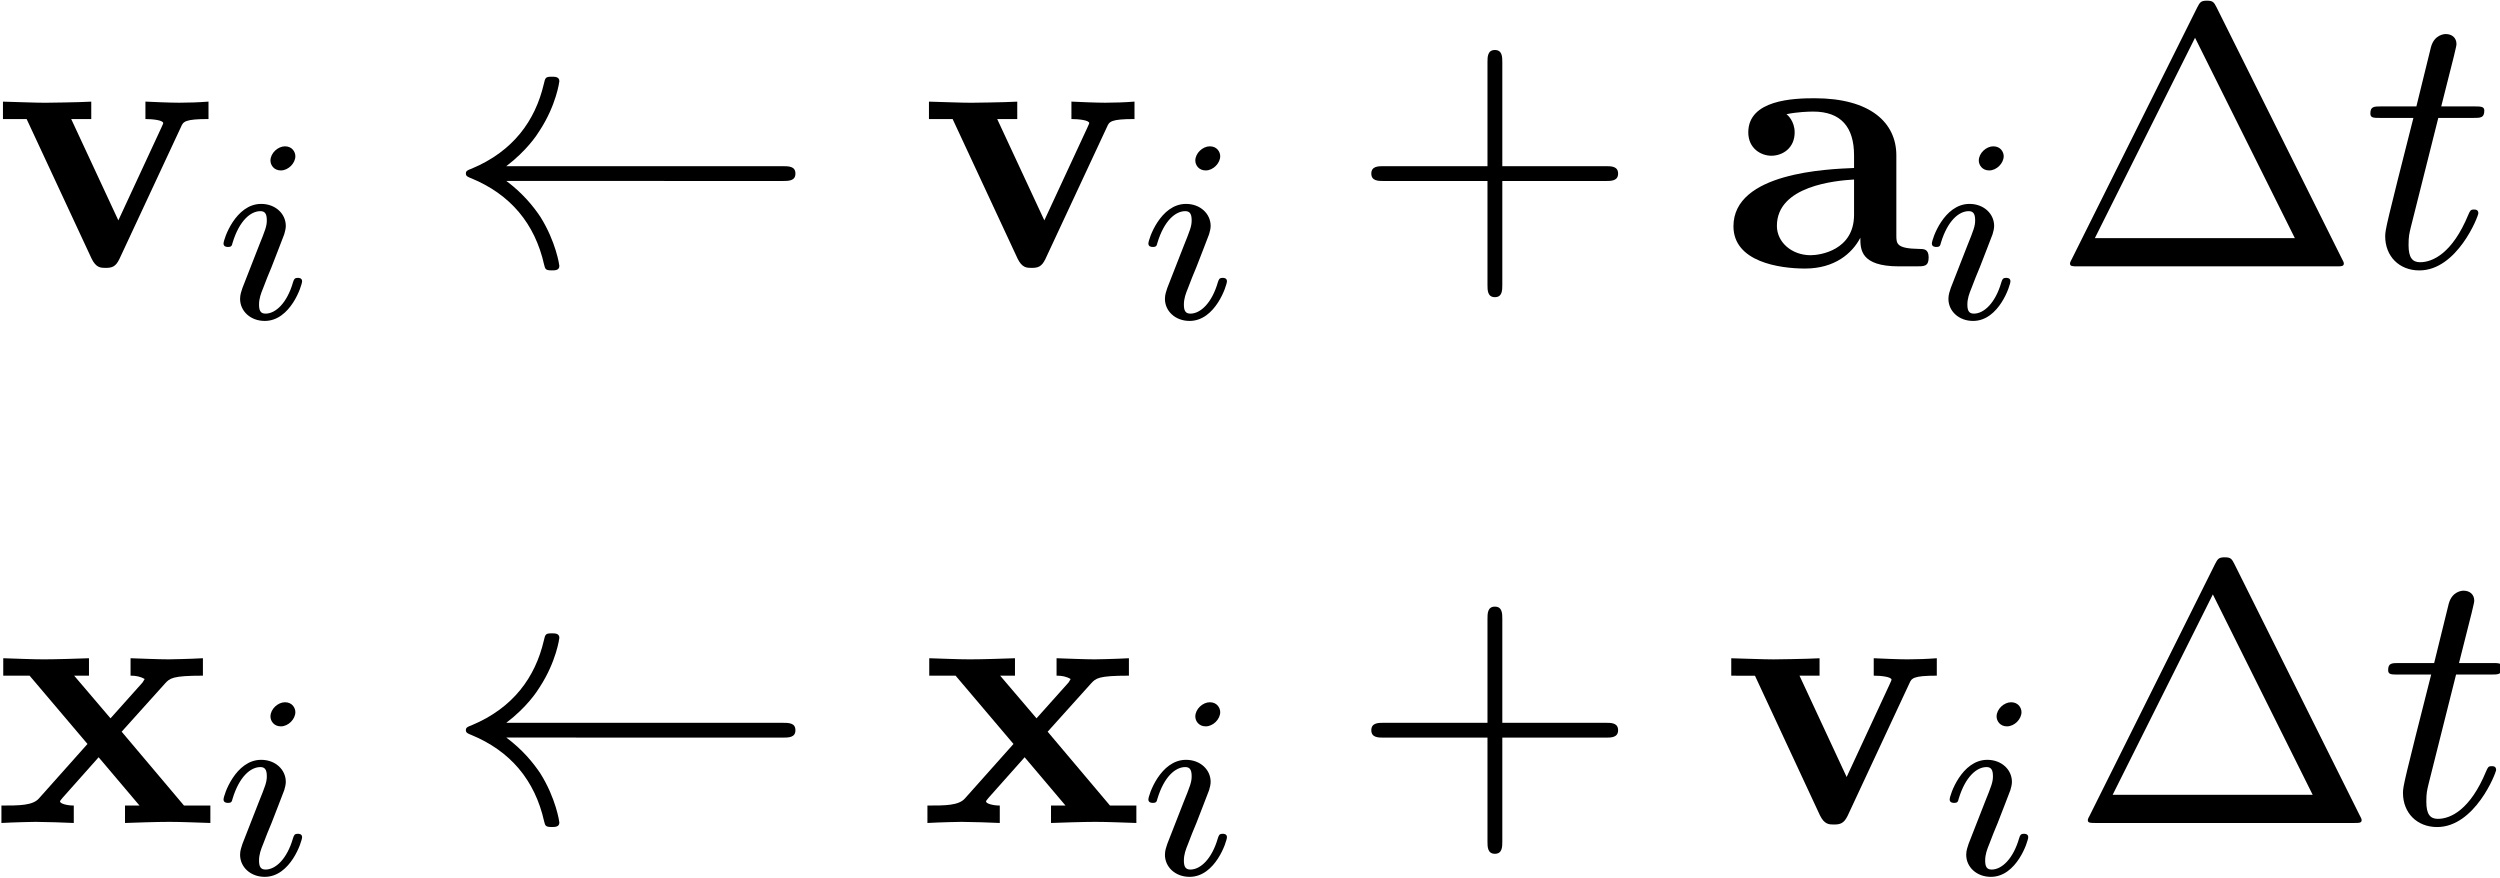 <?xml version="1.0" encoding="UTF-8" standalone="no"?>
<!-- This file was generated by dvisvgm 3.3 -->

<svg
   version="1.1"
   width="134.201pt"
   height="47.154pt"
   viewBox="0 0 67.1 23.577"
   id="svg21"
   sodipodi:docname="equation.svg"
   xmlns:inkscape="http://www.inkscape.org/namespaces/inkscape"
   xmlns:sodipodi="http://sodipodi.sourceforge.net/DTD/sodipodi-0.dtd"
   xmlns:xlink="http://www.w3.org/1999/xlink"
   xmlns="http://www.w3.org/2000/svg"
   xmlns:svg="http://www.w3.org/2000/svg">
  <sodipodi:namedview
     id="namedview21"
     pagecolor="#ffffff"
     bordercolor="#000000"
     borderopacity="0.25"
     inkscape:showpageshadow="2"
     inkscape:pageopacity="0.0"
     inkscape:pagecheckerboard="0"
     inkscape:deskcolor="#d1d1d1"
     inkscape:document-units="pt" />
  <defs
     id="defs1">
    <clipPath
       id="cp0">
      <path
         d="M -213,655 H 399 V -137 H -213 Z"
         id="path1" />
    </clipPath>
    <path
       id="g4-1"
       d="M 2.052,-3.984 H 2.988 c 0.199,0 0.299,0 0.299,-0.199 0,-0.11 -0.1,-0.11 -0.279,-0.11 H 2.131 C 2.49,-5.707 2.54,-5.906 2.54,-5.966 c 0,-0.169 -0.12,-0.269 -0.289,-0.269 -0.03,0 -0.309,0.01 -0.398,0.359 L 1.464,-4.293 H 0.528 c -0.199,0 -0.299,0 -0.299,0.189 0,0.12 0.08,0.12 0.279,0.12 h 0.876 c -0.717,2.829 -0.757,2.998 -0.757,3.177 0,0.538 0.378,0.916 0.916,0.916 1.016,0 1.584,-1.454 1.584,-1.534 0,-0.1 -0.08,-0.1 -0.12,-0.1 -0.09,0 -0.1,0.03 -0.149,0.139 -0.428,1.036 -0.956,1.275 -1.295,1.275 -0.209,0 -0.309,-0.129 -0.309,-0.458 0,-0.239 0.02,-0.309 0.06,-0.478 z" />
    <path
       id="g3-1"
       d="M 4.402,-6.952 C 4.333,-7.082 4.313,-7.131 4.143,-7.131 c -0.169,0 -0.189,0.05 -0.259,0.179 L 0.518,-0.199 c -0.05,0.09 -0.05,0.11 -0.05,0.12 C 0.468,0 0.528,0 0.687,0 h 6.912 c 0.159,0 0.219,0 0.219,-0.08 0,-0.01 0,-0.03 -0.05,-0.12 z m -0.578,0.817 2.679,5.378 H 1.135 Z" />
    <path
       id="g3-2"
       d="m 4.074,-2.291 h 2.779 c 0.139,0 0.329,0 0.329,-0.199 0,-0.199 -0.189,-0.199 -0.329,-0.199 H 4.074 V -5.478 c 0,-0.139 0,-0.329 -0.199,-0.329 -0.199,0 -0.199,0.189 -0.199,0.329 v 2.789 h -2.789 c -0.139,0 -0.329,0 -0.329,0.199 0,0.199 0.189,0.199 0.329,0.199 h 2.789 V 0.498 c 0,0.139 0,0.329 0.199,0.329 0.199,0 0.199,-0.189 0.199,-0.329 z" />
    <path
       id="g2-1"
       d="m 9.044,-2.291 c 0.179,0 0.359,0 0.359,-0.199 0,-0.199 -0.179,-0.199 -0.359,-0.199 H 1.643 c 0.548,-0.418 0.817,-0.827 0.896,-0.956 0.448,-0.687 0.528,-1.315 0.528,-1.325 0,-0.12 -0.12,-0.12 -0.199,-0.12 -0.169,0 -0.179,0.02 -0.219,0.199 -0.229,0.976 -0.817,1.803 -1.942,2.271 -0.11,0.04 -0.149,0.06 -0.149,0.129 0,0.07 0.05,0.09 0.149,0.129 1.036,0.428 1.703,1.205 1.952,2.321 0.03,0.12 0.04,0.149 0.209,0.149 0.08,0 0.199,0 0.199,-0.12 0,-0.02 -0.09,-0.647 -0.508,-1.315 -0.199,-0.299 -0.488,-0.647 -0.916,-0.966 z" />
    <path
       id="g1-1"
       d="m 2.258,-4.356 c 0,-0.112 -0.084,-0.265 -0.279,-0.265 -0.188,0 -0.39,0.181 -0.39,0.383 0,0.118 0.091,0.265 0.279,0.265 0.202,0 0.39,-0.195 0.39,-0.383 z M 0.836,-0.815 c -0.028,0.091 -0.063,0.174 -0.063,0.293 0,0.328 0.279,0.592 0.662,0.592 0.697,0 1.004,-0.962 1.004,-1.066 0,-0.091 -0.091,-0.091 -0.112,-0.091 -0.098,0 -0.105,0.042 -0.132,0.118 -0.16,0.558 -0.467,0.843 -0.739,0.843 -0.139,0 -0.174,-0.091 -0.174,-0.244 0,-0.16 0.049,-0.293 0.112,-0.446 0.07,-0.188 0.146,-0.376 0.223,-0.558 0.063,-0.167 0.314,-0.802 0.342,-0.885 0.021,-0.07 0.042,-0.153 0.042,-0.223 0,-0.328 -0.279,-0.592 -0.662,-0.592 -0.69,0 -1.011,0.948 -1.011,1.066 0,0.091 0.098,0.091 0.118,0.091 0.098,0 0.105,-0.035 0.125,-0.112 0.181,-0.599 0.488,-0.85 0.746,-0.85 0.112,0 0.174,0.056 0.174,0.244 0,0.16 -0.042,0.265 -0.216,0.697 z" />
    <path
       id="g0-1"
       d="m 3.725,-0.767 c 0,0.309 0,0.767 1.036,0.767 h 0.478 c 0.199,0 0.319,0 0.319,-0.239 0,-0.229 -0.129,-0.229 -0.259,-0.229 C 4.691,-0.478 4.691,-0.608 4.691,-0.837 v -2.141 c 0,-0.886 -0.707,-1.534 -2.191,-1.534 -0.568,0 -1.783,0.04 -1.783,0.916 0,0.438 0.349,0.627 0.618,0.627 0.309,0 0.627,-0.209 0.627,-0.627 0,-0.299 -0.189,-0.468 -0.219,-0.488 0.279,-0.06 0.598,-0.07 0.717,-0.07 0.747,0 1.096,0.418 1.096,1.175 v 0.339 c -0.707,0.03 -3.237,0.12 -3.237,1.564 0,0.956 1.235,1.135 1.922,1.135 0.797,0 1.265,-0.408 1.484,-0.827 z M 3.556,-2.331 v 0.946 c 0,0.956 -0.916,1.086 -1.165,1.086 -0.508,0 -0.906,-0.349 -0.906,-0.787 0,-1.076 1.574,-1.215 2.072,-1.245 z" />
    <path
       id="g0-2"
       d="M 5.04,-3.745 C 5.1,-3.884 5.139,-3.954 5.777,-3.954 v -0.468 c -0.249,0.02 -0.538,0.03 -0.787,0.03 -0.249,0 -0.697,-0.02 -0.906,-0.03 v 0.468 c 0.189,0 0.478,0.03 0.478,0.11 0,0.01 -0.01,0.03 -0.05,0.12 l -1.155,2.49 -1.265,-2.719 h 0.538 v -0.468 c -0.329,0.02 -1.225,0.03 -1.235,0.03 -0.279,0 -0.727,-0.02 -1.135,-0.03 v 0.468 H 0.896 l 1.743,3.745 c 0.12,0.249 0.249,0.249 0.378,0.249 0.169,0 0.269,-0.03 0.369,-0.239 z" />
    <path
       id="g0-3"
       d="m 3.446,-2.45 1.165,-1.295 C 4.741,-3.884 4.801,-3.954 5.627,-3.954 v -0.468 c -0.349,0.02 -0.867,0.03 -0.916,0.03 -0.249,0 -0.747,-0.02 -1.026,-0.03 v 0.468 c 0.139,0 0.259,0.02 0.378,0.09 C 4.024,-3.805 4.024,-3.785 3.984,-3.745 l -0.837,0.936 -0.976,-1.145 h 0.398 v -0.468 c -0.259,0.01 -0.886,0.03 -1.205,0.03 -0.319,0 -0.767,-0.02 -1.096,-0.03 v 0.468 h 0.707 l 1.554,1.833 -1.305,1.464 C 1.056,-0.468 0.697,-0.468 0.219,-0.468 V 0 c 0.349,-0.02 0.867,-0.03 0.916,-0.03 0.249,0 0.827,0.02 1.026,0.03 v -0.468 c -0.179,0 -0.369,-0.05 -0.369,-0.11 0,-0.01 0,-0.02 0.07,-0.1 l 0.966,-1.086 1.096,1.295 H 3.536 V 0 c 0.259,-0.01 0.867,-0.03 1.195,-0.03 0.319,0 0.767,0.02 1.096,0.03 V -0.468 H 5.119 Z" />
  </defs>
  <g
     id="page1"
     transform="translate(-2.654,-2.552)">
    <g
       clip-path="url(#cp0)"
       id="g21">
      <g
         transform="matrix(1,0,0,1,-141,-65)"
         id="g1">
        <use
           x="143.473"
           y="74.701"
           xlink:href="#g0-2"
           id="use1" />
      </g>
      <g
         transform="matrix(0.999,0,0,0.999,-141,-65)"
         id="g2">
        <use
           x="149.475"
           y="76.172"
           xlink:href="#g1-1"
           id="use2" />
      </g>
      <g
         transform="matrix(1,0,0,1,-141,-65)"
         id="g4">
        <use
           x="155.6"
           y="74.701"
           xlink:href="#g2-1"
           id="use3" />
        <use
           x="168.327"
           y="74.701"
           xlink:href="#g0-2"
           id="use4" />
      </g>
      <g
         transform="matrix(0.999,0,0,0.999,-141,-65)"
         id="g5">
        <use
           x="174.323"
           y="76.172"
           xlink:href="#g1-1"
           id="use5" />
      </g>
      <g
         transform="matrix(1,0,0,1,-141,-65)"
         id="g7">
        <use
           x="179.902"
           y="74.701"
           xlink:href="#g3-2"
           id="use6" />
        <use
           x="189.861"
           y="74.701"
           xlink:href="#g0-1"
           id="use7" />
      </g>
      <g
         transform="matrix(0.999,0,0,0.999,-141,-65)"
         id="g8">
        <use
           x="195.373"
           y="76.172"
           xlink:href="#g1-1"
           id="use8" />
      </g>
      <g
         transform="matrix(1,0,0,1,-141,-65)"
         id="g11">
        <use
           x="198.745"
           y="74.701"
           xlink:href="#g3-1"
           id="use9" />
        <use
           x="207.046"
           y="74.701"
           xlink:href="#g4-1"
           id="use10" />
        <use
           x="143.473"
           y="89.641"
           xlink:href="#g0-3"
           id="use11" />
      </g>
      <g
         transform="matrix(0.999,0,0,0.999,-141,-65)"
         id="g12">
        <use
           x="149.475"
           y="91.108"
           xlink:href="#g1-1"
           id="use12" />
      </g>
      <g
         transform="matrix(1,0,0,1,-141,-65)"
         id="g14">
        <use
           x="155.6"
           y="89.641"
           xlink:href="#g2-1"
           id="use13" />
        <use
           x="168.327"
           y="89.641"
           xlink:href="#g0-3"
           id="use14" />
      </g>
      <g
         transform="matrix(0.999,0,0,0.999,-141,-65)"
         id="g15">
        <use
           x="174.323"
           y="91.108"
           xlink:href="#g1-1"
           id="use15" />
      </g>
      <g
         transform="matrix(1,0,0,1,-141,-65)"
         id="g17">
        <use
           x="179.902"
           y="89.641"
           xlink:href="#g3-2"
           id="use16" />
        <use
           x="189.861"
           y="89.641"
           xlink:href="#g0-2"
           id="use17" />
      </g>
      <g
         transform="matrix(0.999,0,0,0.999,-141,-65)"
         id="g18">
        <use
           x="195.851"
           y="91.108"
           xlink:href="#g1-1"
           id="use18" />
      </g>
      <g
         transform="matrix(1,0,0,1,-141,-65)"
         id="g20">
        <use
           x="199.223"
           y="89.641"
           xlink:href="#g3-1"
           id="use19" />
        <use
           x="207.523"
           y="89.641"
           xlink:href="#g4-1"
           id="use20" />
      </g>
    </g>
  </g>
</svg>
